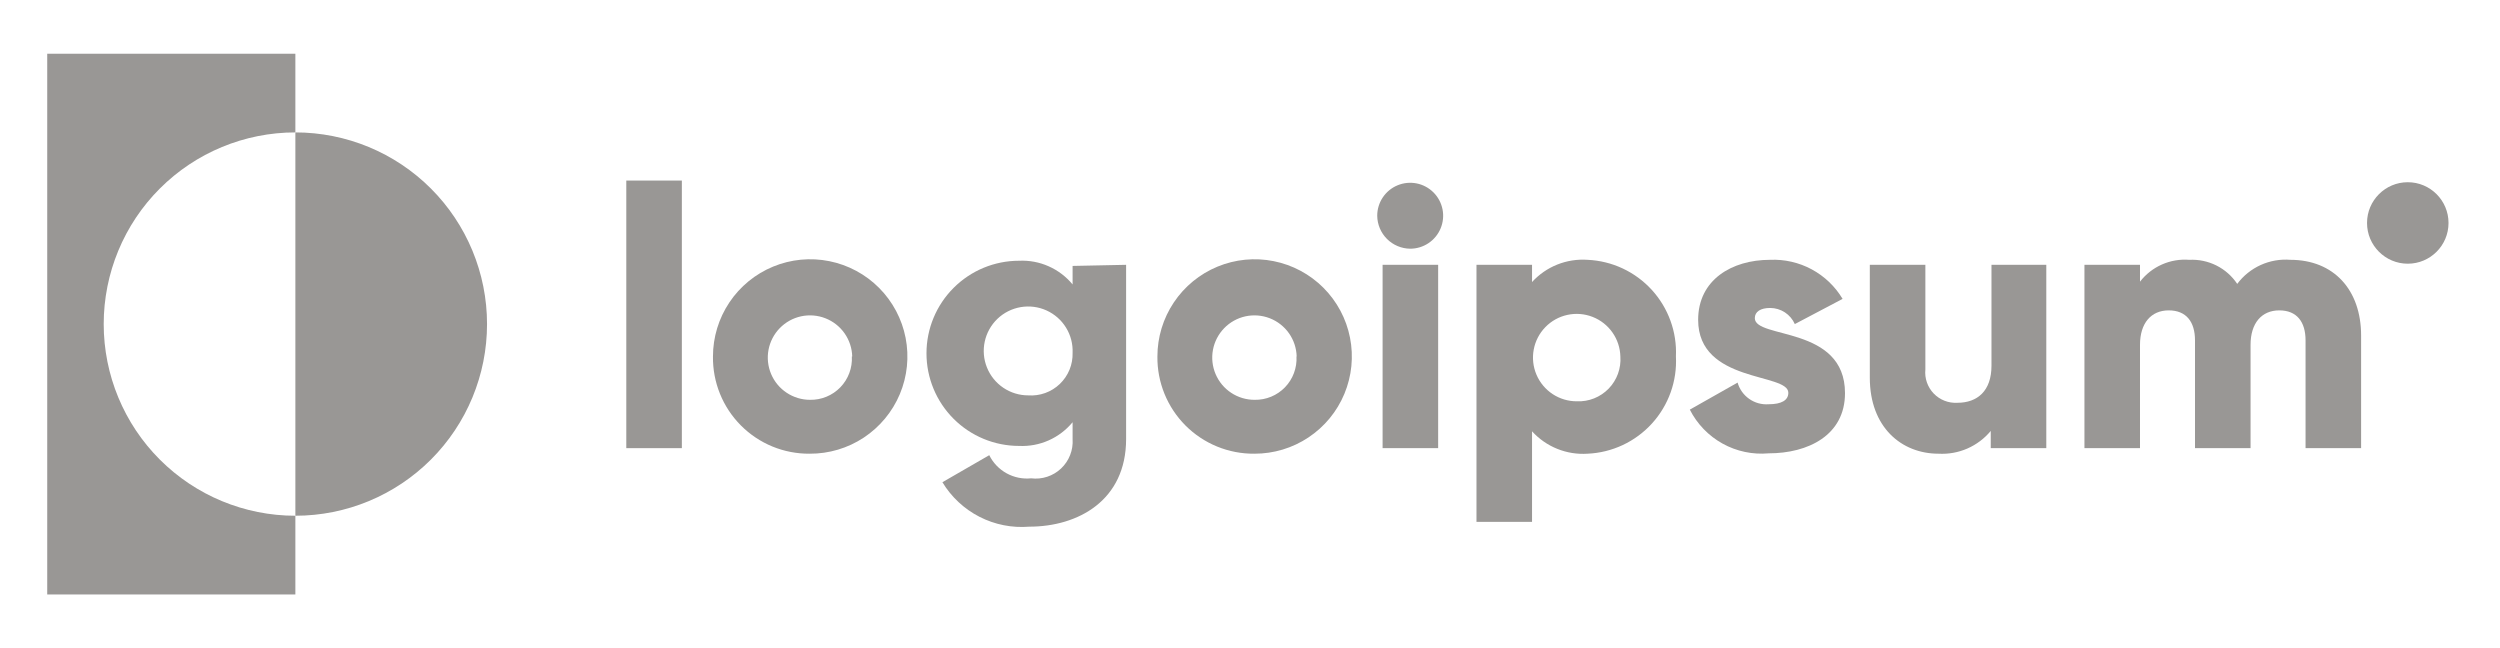 <svg width="135" height="35" viewBox="0 0 135 35" fill="none" xmlns="http://www.w3.org/2000/svg">
<path d="M15.95 7.15V2.9H2.55V32.1H15.95V27.85C13.205 27.85 10.572 26.759 8.631 24.818C6.69 22.877 5.6 20.245 5.6 17.5C5.6 14.755 6.69 12.122 8.631 10.181C10.572 8.24 13.205 7.15 15.95 7.15Z" fill="#999795"/>
<path d="M15.95 7.15V27.85C18.695 27.85 21.328 26.759 23.269 24.818C25.21 22.877 26.3 20.245 26.3 17.5C26.3 14.755 25.21 12.122 23.269 10.181C21.328 8.24 18.695 7.15 15.95 7.15Z" fill="#999795"/>
<path d="M33.82 9.75H36.82V24.2H33.82V9.75Z" fill="#999795"/>
<path d="M38.5 19.25C38.5 18.21 38.809 17.194 39.387 16.33C39.965 15.466 40.787 14.793 41.748 14.397C42.709 14 43.766 13.898 44.785 14.103C45.804 14.308 46.74 14.811 47.473 15.548C48.206 16.286 48.704 17.224 48.903 18.244C49.102 19.265 48.994 20.321 48.592 21.28C48.19 22.239 47.512 23.056 46.645 23.63C45.778 24.203 44.76 24.506 43.72 24.5C43.031 24.505 42.347 24.373 41.709 24.111C41.071 23.848 40.492 23.461 40.006 22.972C39.52 22.483 39.136 21.902 38.878 21.263C38.619 20.624 38.491 19.939 38.5 19.25ZM46.02 19.25C46.008 18.802 45.864 18.367 45.607 18C45.349 17.633 44.989 17.35 44.572 17.187C44.154 17.023 43.698 16.987 43.26 17.081C42.821 17.176 42.421 17.398 42.108 17.719C41.795 18.04 41.584 18.446 41.5 18.887C41.417 19.327 41.466 19.783 41.64 20.196C41.814 20.609 42.106 20.962 42.48 21.209C42.853 21.457 43.292 21.59 43.74 21.59C44.045 21.596 44.349 21.539 44.631 21.422C44.913 21.306 45.168 21.132 45.38 20.913C45.592 20.693 45.757 20.432 45.863 20.146C45.97 19.86 46.017 19.555 46 19.25H46.02Z" fill="#999795"/>
<path d="M60.81 14.3V23.71C60.81 27.03 58.21 28.44 55.58 28.44C54.652 28.516 53.722 28.332 52.893 27.908C52.065 27.484 51.371 26.837 50.89 26.04L53.42 24.58C53.625 24.994 53.951 25.334 54.355 25.558C54.759 25.781 55.221 25.876 55.68 25.83C55.972 25.866 56.269 25.837 56.549 25.745C56.829 25.653 57.085 25.5 57.299 25.298C57.513 25.095 57.68 24.848 57.787 24.573C57.895 24.299 57.94 24.004 57.92 23.71V22.8C57.571 23.223 57.128 23.559 56.626 23.782C56.125 24.004 55.578 24.106 55.03 24.08C53.704 24.08 52.432 23.553 51.495 22.616C50.557 21.678 50.03 20.406 50.03 19.08C50.03 17.754 50.557 16.482 51.495 15.545C52.432 14.607 53.704 14.08 55.03 14.08C55.578 14.054 56.125 14.156 56.626 14.379C57.128 14.601 57.571 14.937 57.92 15.36V14.36L60.81 14.3ZM57.92 19.05C57.94 18.572 57.816 18.098 57.565 17.691C57.314 17.283 56.946 16.96 56.51 16.763C56.073 16.566 55.588 16.504 55.116 16.585C54.644 16.666 54.207 16.886 53.861 17.217C53.516 17.549 53.277 17.976 53.176 18.444C53.075 18.912 53.116 19.399 53.295 19.844C53.473 20.288 53.78 20.669 54.177 20.938C54.573 21.206 55.041 21.35 55.52 21.35C55.833 21.373 56.146 21.329 56.441 21.223C56.736 21.117 57.005 20.95 57.231 20.733C57.457 20.516 57.635 20.255 57.754 19.965C57.873 19.675 57.929 19.363 57.92 19.05Z" fill="#999795"/>
<path d="M62.5 19.25C62.5 18.211 62.808 17.196 63.386 16.332C63.963 15.469 64.783 14.796 65.743 14.399C66.703 14.002 67.759 13.898 68.778 14.102C69.797 14.305 70.732 14.806 71.466 15.541C72.2 16.276 72.699 17.213 72.9 18.232C73.102 19.251 72.996 20.307 72.597 21.266C72.199 22.225 71.524 23.044 70.659 23.62C69.795 24.196 68.779 24.502 67.74 24.5C67.049 24.507 66.364 24.375 65.725 24.114C65.085 23.852 64.504 23.466 64.016 22.977C63.528 22.488 63.143 21.906 62.882 21.266C62.622 20.626 62.492 19.941 62.5 19.25ZM70.02 19.25C70.008 18.801 69.864 18.366 69.606 17.999C69.348 17.632 68.987 17.349 68.569 17.186C68.151 17.023 67.694 16.987 67.256 17.082C66.817 17.178 66.417 17.4 66.104 17.723C65.792 18.045 65.581 18.452 65.499 18.893C65.417 19.334 65.467 19.79 65.643 20.203C65.819 20.616 66.112 20.968 66.487 21.214C66.862 21.461 67.301 21.592 67.75 21.59C68.055 21.596 68.359 21.539 68.641 21.422C68.923 21.306 69.178 21.132 69.39 20.913C69.602 20.693 69.767 20.432 69.873 20.146C69.98 19.86 70.027 19.555 70.01 19.25H70.02Z" fill="#999795"/>
<path d="M74.37 11.65C74.37 11.298 74.474 10.954 74.67 10.661C74.866 10.368 75.144 10.14 75.469 10.006C75.794 9.871 76.152 9.836 76.497 9.904C76.843 9.973 77.16 10.143 77.409 10.392C77.658 10.64 77.827 10.958 77.896 11.303C77.965 11.648 77.929 12.006 77.794 12.331C77.66 12.656 77.432 12.934 77.139 13.13C76.846 13.326 76.502 13.43 76.15 13.43C75.68 13.425 75.23 13.236 74.897 12.903C74.564 12.57 74.375 12.121 74.37 11.65ZM74.66 14.3H77.66V24.2H74.66V14.3Z" fill="#999795"/>
<path d="M90.5 19.25C90.534 19.909 90.437 20.567 90.215 21.188C89.993 21.809 89.65 22.38 89.207 22.867C88.764 23.355 88.228 23.751 87.632 24.031C87.035 24.311 86.389 24.471 85.73 24.5C85.171 24.537 84.611 24.448 84.092 24.238C83.572 24.029 83.107 23.705 82.73 23.29V28.18H79.73V14.3H82.73V15.23C83.107 14.817 83.573 14.494 84.093 14.286C84.612 14.079 85.172 13.991 85.73 14.03C86.386 14.06 87.03 14.218 87.624 14.496C88.219 14.775 88.753 15.168 89.196 15.652C89.639 16.137 89.982 16.704 90.206 17.322C90.43 17.939 90.53 18.594 90.5 19.25ZM87.5 19.25C87.488 18.786 87.34 18.335 87.073 17.955C86.806 17.574 86.433 17.281 86 17.112C85.567 16.943 85.094 16.905 84.64 17.004C84.186 17.102 83.771 17.333 83.448 17.666C83.124 17.999 82.906 18.421 82.821 18.878C82.736 19.334 82.787 19.806 82.969 20.233C83.151 20.661 83.455 21.025 83.843 21.281C84.231 21.537 84.685 21.672 85.15 21.67C85.468 21.684 85.786 21.63 86.082 21.512C86.378 21.394 86.645 21.215 86.867 20.987C87.089 20.758 87.26 20.485 87.369 20.186C87.478 19.887 87.523 19.568 87.5 19.25Z" fill="#999795"/>
<path d="M99.63 21.23C99.63 23.51 97.63 24.48 95.51 24.48C94.645 24.558 93.777 24.375 93.018 23.954C92.258 23.533 91.643 22.894 91.25 22.12L93.83 20.66C93.932 21.017 94.154 21.328 94.458 21.541C94.762 21.754 95.13 21.856 95.5 21.83C96.21 21.83 96.57 21.61 96.57 21.21C96.57 20.12 91.7 20.7 91.7 17.27C91.7 15.11 93.52 14.03 95.58 14.03C96.363 13.995 97.141 14.173 97.831 14.544C98.521 14.916 99.098 15.467 99.5 16.14L96.92 17.5C96.806 17.242 96.62 17.023 96.384 16.868C96.148 16.714 95.872 16.631 95.59 16.63C95.07 16.63 94.76 16.83 94.76 17.18C94.76 18.32 99.63 17.57 99.63 21.23Z" fill="#999795"/>
<path d="M110.5 14.3V24.2H107.5V23.27C107.159 23.682 106.726 24.007 106.237 24.221C105.747 24.435 105.214 24.53 104.68 24.5C102.68 24.5 100.97 23.07 100.97 20.4V14.3H103.97V19.95C103.946 20.186 103.974 20.425 104.052 20.649C104.13 20.873 104.255 21.078 104.419 21.249C104.584 21.421 104.784 21.554 105.005 21.64C105.226 21.727 105.463 21.764 105.7 21.75C106.78 21.75 107.54 21.11 107.54 19.75V14.3H110.5Z" fill="#999795"/>
<path d="M127.5 18.12V24.2H124.5V18.38C124.5 17.38 124.03 16.76 123.08 16.76C122.13 16.76 121.53 17.45 121.53 18.62V24.2H118.53V18.38C118.53 17.38 118.06 16.76 117.11 16.76C116.16 16.76 115.56 17.45 115.56 18.62V24.2H112.56V14.3H115.56V15.21C115.871 14.808 116.276 14.49 116.741 14.284C117.205 14.078 117.714 13.99 118.22 14.03C118.727 14.004 119.233 14.11 119.687 14.337C120.141 14.565 120.528 14.907 120.81 15.33C121.14 14.888 121.576 14.538 122.078 14.31C122.579 14.083 123.131 13.986 123.68 14.03C126.02 14.03 127.5 15.65 127.5 18.12Z" fill="#999795"/>
<path d="M130.02 14.24C131.235 14.24 132.22 13.255 132.22 12.04C132.22 10.825 131.235 9.84 130.02 9.84C128.805 9.84 127.82 10.825 127.82 12.04C127.82 13.255 128.805 14.24 130.02 14.24Z" fill="#999795"/>
</svg>
